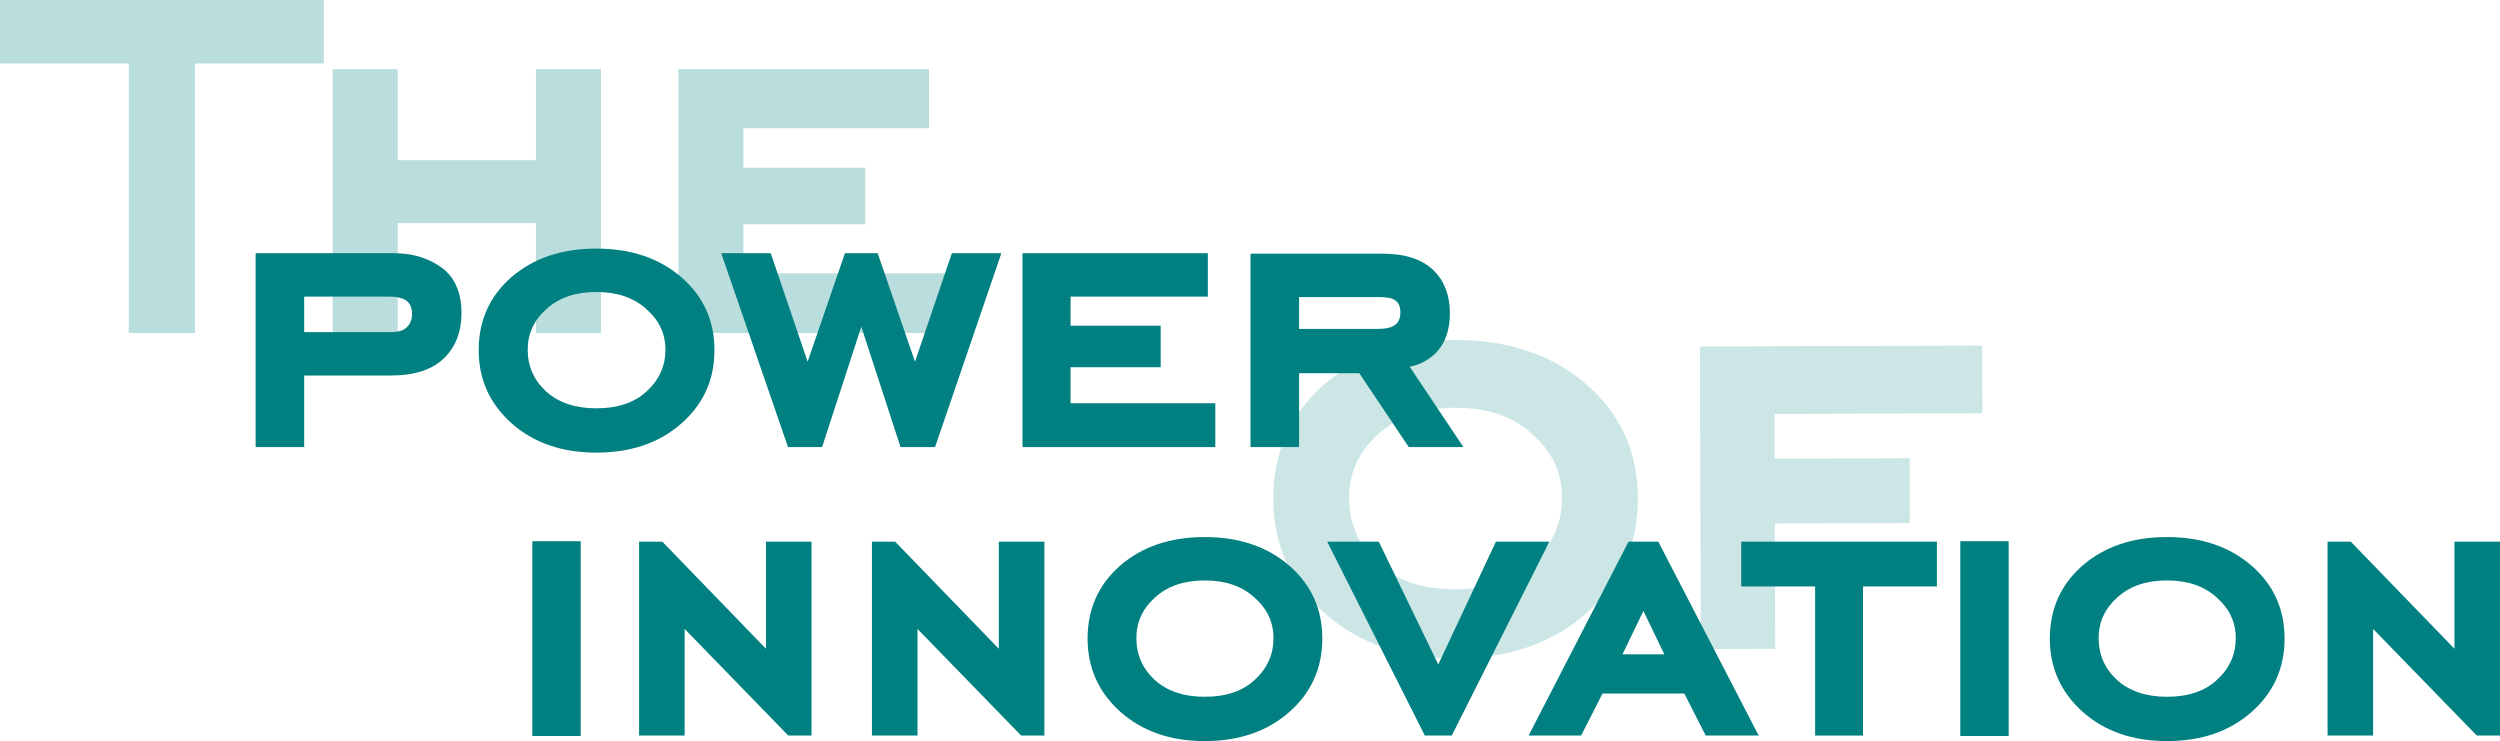 <svg width="1066" height="316" viewBox="0 0 1066 316" fill="none" xmlns="http://www.w3.org/2000/svg">
<g opacity="0.27">
<path d="M83.164 27.06V142H54.904V27.06H0V0H138.068V27.06H83.164Z" fill="#008080"/>
<path d="M228.521 142V95.113H169.58V142H141.859V29.472H169.58V68.321H228.521V29.472H256.242V142H228.521Z" fill="#008080"/>
<path d="M289.275 142V29.472H396.123V54.657H316.996V71.536H368.94V95.649H316.996V116.547H405L400.429 142H289.275Z" fill="#008080"/>
</g>
<path d="M227 313.835V230.771H247.611V313.835H227Z" fill="#008080"/>
<path d="M336.122 313.638L291.927 268.17V313.638H272.505V230.968H282.414L326.61 276.633V230.968H346.032V313.638H336.122Z" fill="#008080"/>
<path d="M435.408 313.638L391.213 268.17V313.638H371.791V230.968H381.7L425.896 276.633V230.968H445.318V313.638H435.408Z" fill="#008080"/>
<path d="M534.893 254.785C529.608 249.93 522.539 247.502 513.687 247.502C504.834 247.502 497.766 249.93 492.481 254.785C487.196 259.509 484.554 265.283 484.554 272.106C484.554 279.192 487.196 285.163 492.481 290.018C497.766 294.742 504.834 297.104 513.687 297.104C522.803 297.104 529.938 294.676 535.091 289.821C540.376 284.966 543.018 279.061 543.018 272.106C543.018 265.283 540.31 259.509 534.893 254.785ZM513.687 316C499.153 316 487.196 311.867 477.815 303.6C468.435 295.201 463.744 284.769 463.744 272.303C463.744 259.706 468.368 249.339 477.617 241.204C486.998 233.068 499.021 229 513.687 229C528.352 229 540.376 233.068 549.756 241.204C559.137 249.339 563.828 259.706 563.828 272.303C563.828 284.9 559.137 295.333 549.756 303.6C540.376 311.867 528.352 316 513.687 316Z" fill="#008080"/>
<path d="M619.031 313.638H607.537L565.918 230.968H587.916L613.284 283.326L637.859 230.968H660.65L619.031 313.638Z" fill="#008080"/>
<path d="M700.75 260.493L691.832 278.995H709.668L700.75 260.493ZM727.307 313.638L718.19 295.726H683.31L674.193 313.638H651.798L694.408 230.968H707.092L749.9 313.638H727.307Z" fill="#008080"/>
<path d="M794.383 250.061V313.638H773.97V250.061H742.459V230.968H825.894V250.061H794.383Z" fill="#008080"/>
<path d="M835.876 313.835V230.771H856.488V313.835H835.876Z" fill="#008080"/>
<path d="M945.197 254.785C939.912 249.93 932.843 247.502 923.991 247.502C915.139 247.502 908.07 249.93 902.785 254.785C897.5 259.509 894.858 265.283 894.858 272.106C894.858 279.192 897.5 285.163 902.785 290.018C908.07 294.742 915.139 297.104 923.991 297.104C933.108 297.104 940.242 294.676 945.395 289.821C950.68 284.966 953.323 279.061 953.323 272.106C953.323 265.283 950.614 259.509 945.197 254.785ZM923.991 316C909.458 316 897.501 311.867 888.12 303.6C878.739 295.201 874.049 284.769 874.049 272.303C874.049 259.706 878.673 249.339 887.922 241.204C897.302 233.068 909.326 229 923.991 229C938.657 229 950.68 233.068 960.061 241.204C969.442 249.339 974.132 259.706 974.132 272.303C974.132 284.9 969.442 295.333 960.061 303.6C950.68 311.867 938.657 316 923.991 316Z" fill="#008080"/>
<path d="M1056.09 313.638L1011.9 268.17V313.638H992.473V230.968H1002.38L1046.58 276.633V230.968H1066V313.638H1056.09Z" fill="#008080"/>
<path d="M129.704 141.627H166.333C169.519 141.627 171.775 141.036 173.102 139.855C174.827 138.412 175.69 136.443 175.69 133.95C175.69 131.195 174.827 129.226 173.102 128.045C171.377 126.995 168.988 126.471 165.935 126.471H129.704V141.627ZM109 107.968H167.926C176.685 107.968 184.051 110.462 190.023 115.448C194.536 119.778 196.792 125.749 196.792 133.36C196.792 141.364 194.336 147.794 189.426 152.649C184.383 157.636 176.752 160.129 166.532 160.129H129.704V190.638H109V107.968Z" fill="#008080"/>
<path d="M275.578 131.785C270.27 126.93 263.169 124.502 254.277 124.502C245.385 124.502 238.285 126.93 232.977 131.785C227.668 136.509 225.014 142.283 225.014 149.106C225.014 156.192 227.668 162.163 232.977 167.018C238.285 171.742 245.385 174.104 254.277 174.104C263.435 174.104 270.602 171.676 275.777 166.821C281.086 161.966 283.74 156.061 283.74 149.106C283.74 142.283 281.02 136.509 275.578 131.785ZM254.277 193C239.679 193 227.668 188.867 218.245 180.6C208.822 172.201 204.111 161.769 204.111 149.303C204.111 136.706 208.756 126.339 218.046 118.204C227.469 110.068 239.546 106 254.277 106C269.009 106 281.086 110.068 290.509 118.204C299.932 126.339 304.643 136.706 304.643 149.303C304.643 161.9 299.932 172.333 290.509 180.6C281.086 188.867 269.009 193 254.277 193Z" fill="#008080"/>
<path d="M398.715 190.638H383.984L367.261 139.265L350.539 190.638H336.007L307.539 107.968H328.641L344.368 154.224L360.294 107.968H374.229L390.155 154.224L405.882 107.968H426.984L398.715 190.638Z" fill="#008080"/>
<path d="M435.99 190.638V107.968H515.023V126.471H456.495V138.871H494.916V156.586H456.495V171.939H518.208V190.638H435.99Z" fill="#008080"/>
<path d="M553.926 140.249H587.569C590.622 140.249 592.878 139.79 594.338 138.871C596.196 137.821 597.125 135.919 597.125 133.163C597.125 130.538 596.262 128.767 594.537 127.848C593.475 127.061 591.086 126.667 587.37 126.667H553.926V140.249ZM600.708 190.638L579.607 159.145H553.926V190.638H533.222V108.165H589.56C599.116 108.165 606.349 110.527 611.259 115.251C615.904 119.844 618.227 125.946 618.227 133.557C618.227 140.774 616.236 146.416 612.255 150.484C609.202 153.502 605.486 155.471 601.107 156.389L624 190.638H600.708Z" fill="#008080"/>
<g opacity="0.2">
<path d="M653.359 185.125C645.126 177.573 634.134 173.818 620.383 173.861C606.632 173.904 595.664 177.727 587.478 185.33C579.292 192.729 575.215 201.753 575.248 212.402C575.283 223.462 579.416 232.767 587.649 240.32C595.882 247.667 606.873 251.319 620.624 251.277C634.785 251.232 645.856 247.409 653.836 239.807C662.022 232.203 666.098 222.975 666.065 212.12C666.031 201.47 661.796 192.472 653.359 185.125ZM620.716 280.768C598.14 280.838 579.546 274.445 564.934 261.587C550.322 248.525 542.985 232.266 542.925 212.81C542.864 193.149 549.997 176.947 564.324 164.205C578.856 151.462 597.512 145.055 620.293 144.984C643.074 144.913 661.77 151.204 676.381 163.856C690.993 176.509 698.329 192.666 698.39 212.327C698.451 231.988 691.216 248.292 676.684 261.24C662.153 274.188 643.497 280.697 620.716 280.768Z" fill="#008080"/>
<path d="M756.631 176.51L756.691 195.556L814.259 195.377L814.345 223.026L756.776 223.205L756.943 276.658L725.234 276.757L724.833 147.731L845.203 147.357L845.292 176.234L756.631 176.51Z" fill="#008080"/>
</g>
</svg>
